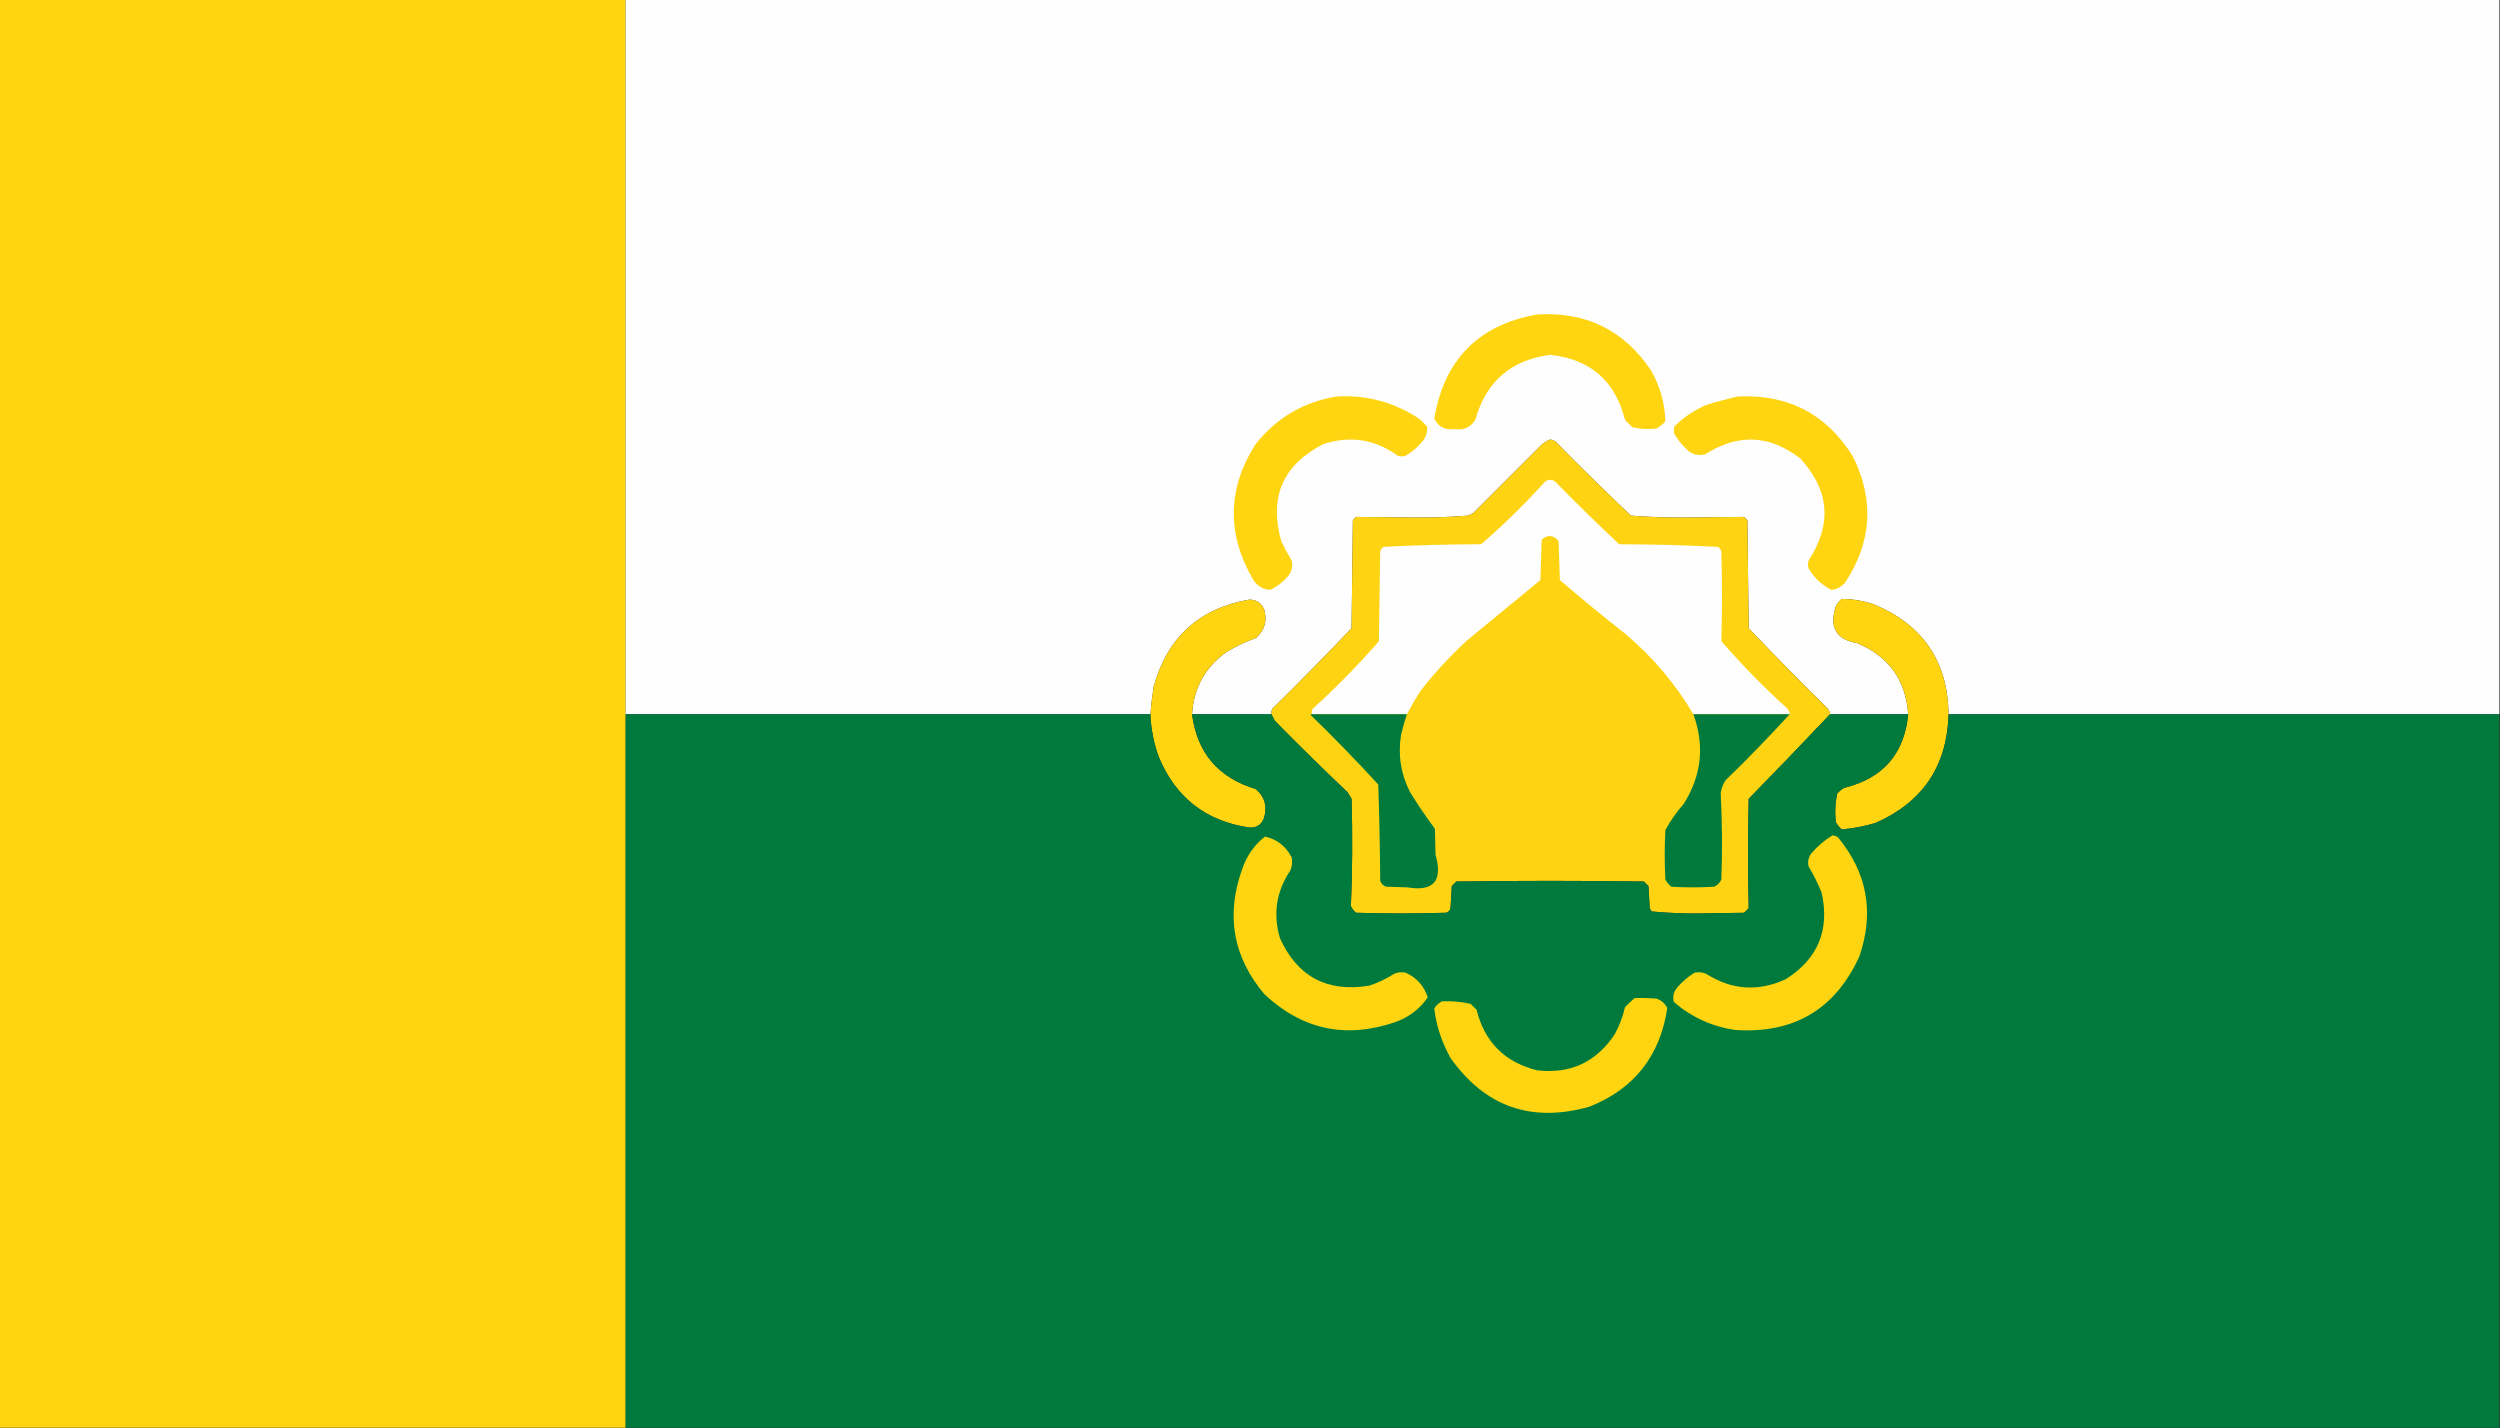 <?xml version="1.0" encoding="UTF-8"?>
<!DOCTYPE svg PUBLIC "-//W3C//DTD SVG 1.1//EN" "http://www.w3.org/Graphics/SVG/1.1/DTD/svg11.dtd">
<svg xmlns="http://www.w3.org/2000/svg" version="1.1" width="1920px" height="1097px" style="shape-rendering:geometricPrecision; text-rendering:geometricPrecision; image-rendering:optimizeQuality; fill-rule:evenodd; clip-rule:evenodd" xmlns:xlink="http://www.w3.org/1999/xlink">
<rect width="100%" height="100%" fill="#333333" stroke="none"/>
<g><path style="opacity:1" fill="#fed510" d="M -0.5,-0.5 C 159.833,-0.5 320.167,-0.5 480.5,-0.5C 480.5,182.5 480.5,365.5 480.5,548.5C 480.5,731.167 480.5,913.833 480.5,1096.5C 320.167,1096.5 159.833,1096.5 -0.5,1096.5C -0.5,730.833 -0.5,365.167 -0.5,-0.5 Z"/></g>
<g><path style="opacity:1" fill="#fffefe" d="M 480.5,-0.5 C 960.167,-0.5 1439.83,-0.5 1919.5,-0.5C 1919.5,182.5 1919.5,365.5 1919.5,548.5C 1778.5,548.5 1637.5,548.5 1496.5,548.5C 1495.88,508.267 1477.05,480.267 1440,464.5C 1431.73,461.538 1423.23,460.038 1414.5,460C 1412.62,461.543 1411.12,463.376 1410,465.5C 1404.65,481.665 1410.15,491.165 1426.5,494C 1450.67,504.18 1463.67,522.347 1465.5,548.5C 1445.5,548.5 1425.5,548.5 1405.5,548.5C 1405.29,547.078 1404.79,545.745 1404,544.5C 1383.3,524.138 1362.97,503.472 1343,482.5C 1342.67,454.833 1342.33,427.167 1342,399.5C 1341.17,398.667 1340.33,397.833 1339.5,397C 1324.68,397.082 1309.85,397.249 1295,397.5C 1280.8,397.601 1266.63,397.101 1252.5,396C 1232.86,377.362 1213.53,358.362 1194.5,339C 1193.27,338.219 1191.94,337.719 1190.5,337.5C 1188.39,338.43 1186.39,339.596 1184.5,341C 1166.83,358.667 1149.17,376.333 1131.5,394C 1130.17,394.667 1128.83,395.333 1127.5,396C 1113.53,397.1 1099.53,397.6 1085.5,397.5C 1070.82,397.247 1056.15,397.081 1041.5,397C 1040.67,397.833 1039.83,398.667 1039,399.5C 1038.67,427.167 1038.33,454.833 1038,482.5C 1018.03,503.472 997.695,524.138 977,544.5C 976.51,545.793 976.343,547.127 976.5,548.5C 956.167,548.5 935.833,548.5 915.5,548.5C 916.731,528.533 925.398,512.699 941.5,501C 948.788,496.569 956.455,492.902 964.5,490C 971.137,484.289 973.304,477.123 971,468.5C 968.945,463.226 965.111,460.56 959.5,460.5C 920.903,467.26 896.403,489.593 886,527.5C 884.903,534.475 884.069,541.475 883.5,548.5C 749.167,548.5 614.833,548.5 480.5,548.5C 480.5,365.5 480.5,182.5 480.5,-0.5 Z"/></g>
<g><path style="opacity:1" fill="#fed510" d="M 1180.5,241.5 C 1218.07,239.204 1247.24,253.537 1268,284.5C 1274.93,296.629 1278.6,309.629 1279,323.5C 1277.13,325.709 1274.96,327.542 1272.5,329C 1266.06,329.915 1259.72,329.581 1253.5,328C 1251.67,326.167 1249.83,324.333 1248,322.5C 1240.47,292.467 1221.3,275.801 1190.5,272.5C 1160.34,276.487 1141.18,293.153 1133,322.5C 1129.3,328.347 1123.97,330.68 1117,329.5C 1109.87,330.511 1104.7,327.844 1101.5,321.5C 1109.16,276.172 1135.5,249.505 1180.5,241.5 Z"/></g>
<g><path style="opacity:1" fill="#fed510" d="M 1026.5,304.5 C 1049.87,303.175 1071.21,309.009 1090.5,322C 1092.33,323.833 1094.17,325.667 1096,327.5C 1096.41,332.021 1095.08,336.021 1092,339.5C 1088.42,343.752 1084.25,347.252 1079.5,350C 1077.5,350.667 1075.5,350.667 1073.5,350C 1056.06,337.371 1037.06,334.371 1016.5,341C 985.304,356.897 974.47,381.73 984,415.5C 986.412,420.659 989.079,425.659 992,430.5C 992.912,434.452 992.245,438.119 990,441.5C 986.007,446.503 981.174,450.337 975.5,453C 969.596,452.62 965.096,449.787 962,444.5C 942.074,409.685 942.741,375.352 964,341.5C 980.045,321.062 1000.88,308.728 1026.5,304.5 Z"/></g>
<g><path style="opacity:1" fill="#fed510" d="M 1334.5,304.5 C 1373.23,302.611 1402.73,317.945 1423,350.5C 1439.61,383.995 1437.61,416.328 1417,447.5C 1414.08,450.817 1410.58,452.65 1406.5,453C 1399.05,449.218 1393.22,443.718 1389,436.5C 1388.33,434.5 1388.33,432.5 1389,430.5C 1407.22,402.563 1405.06,376.396 1382.5,352C 1358.89,333.837 1334.55,332.837 1309.5,349C 1305.22,349.965 1301.22,349.298 1297.5,347C 1292.92,343.088 1289.08,338.588 1286,333.5C 1285.33,331.5 1285.33,329.5 1286,327.5C 1293.08,320.378 1301.24,314.878 1310.5,311C 1318.54,308.492 1326.54,306.325 1334.5,304.5 Z"/></g>
<g><path style="opacity:1" fill="#fed412" d="M 1405.5,548.5 C 1384.87,570.298 1364.04,591.964 1343,613.5C 1342.36,641.554 1342.36,669.554 1343,697.5C 1341.83,698.667 1340.67,699.833 1339.5,701C 1328,701.167 1316.5,701.333 1305,701.5C 1292.74,701.648 1280.57,701.148 1268.5,700C 1267.87,699.25 1267.37,698.416 1267,697.5C 1266.67,691.833 1266.33,686.167 1266,680.5C 1264.83,679.333 1263.67,678.167 1262.5,677C 1214.5,676.333 1166.5,676.333 1118.5,677C 1117.33,678.167 1116.17,679.333 1115,680.5C 1114.67,686.167 1114.33,691.833 1114,697.5C 1113.5,699.333 1112.33,700.5 1110.5,701C 1087.5,701.667 1064.5,701.667 1041.5,701C 1039.77,699.611 1038.44,697.944 1037.5,696C 1038.65,668.53 1038.82,641.03 1038,613.5C 1037,611.833 1036,610.167 1035,608.5C 1016.03,590.529 997.362,572.195 979,553.5C 978.153,551.807 977.32,550.14 976.5,548.5C 976.343,547.127 976.51,545.793 977,544.5C 997.695,524.138 1018.03,503.472 1038,482.5C 1038.33,454.833 1038.67,427.167 1039,399.5C 1039.83,398.667 1040.67,397.833 1041.5,397C 1056.15,397.081 1070.82,397.247 1085.5,397.5C 1099.53,397.6 1113.53,397.1 1127.5,396C 1128.83,395.333 1130.17,394.667 1131.5,394C 1149.17,376.333 1166.83,358.667 1184.5,341C 1186.39,339.596 1188.39,338.43 1190.5,337.5C 1191.94,337.719 1193.27,338.219 1194.5,339C 1213.53,358.362 1232.86,377.362 1252.5,396C 1266.63,397.101 1280.8,397.601 1295,397.5C 1309.85,397.249 1324.68,397.082 1339.5,397C 1340.33,397.833 1341.17,398.667 1342,399.5C 1342.33,427.167 1342.67,454.833 1343,482.5C 1362.97,503.472 1383.3,524.138 1404,544.5C 1404.79,545.745 1405.29,547.078 1405.5,548.5 Z"/></g>
<g><path style="opacity:1" fill="#fffefe" d="M 1374.5,548.5 C 1349.83,548.5 1325.17,548.5 1300.5,548.5C 1286.73,525.209 1269.39,504.709 1248.5,487C 1231.38,473.544 1214.54,459.711 1198,445.5C 1197.67,435.5 1197.33,425.5 1197,415.5C 1192.88,410.751 1188.55,410.418 1184,414.5C 1183.67,424.833 1183.33,435.167 1183,445.5C 1164.17,461 1145.33,476.5 1126.5,492C 1113.56,503.932 1101.73,516.766 1091,530.5C 1087.22,536.399 1083.72,542.399 1080.5,548.5C 1056.17,548.5 1031.83,548.5 1007.5,548.5C 1007.34,547.127 1007.51,545.793 1008,544.5C 1026.03,528.135 1043.03,510.802 1059,492.5C 1059.33,469.5 1059.67,446.5 1060,423.5C 1060.47,422.069 1061.3,420.903 1062.5,420C 1087.41,418.685 1112.41,418.019 1137.5,418C 1154.8,403.032 1171.13,387.032 1186.5,370C 1189.17,368 1191.83,368 1194.5,370C 1210.53,386.362 1226.86,402.362 1243.5,418C 1268.92,418.018 1294.25,418.685 1319.5,420C 1320.7,420.903 1321.53,422.069 1322,423.5C 1322.61,446.533 1322.61,469.533 1322,492.5C 1337.97,510.802 1354.97,528.135 1373,544.5C 1373.79,545.745 1374.29,547.078 1374.5,548.5 Z"/></g>
<g><path style="opacity:1" fill="#fed510" d="M 1496.5,548.5 C 1495.42,588.166 1476.75,616 1440.5,632C 1431.95,634.576 1423.29,636.243 1414.5,637C 1412.64,635.442 1411.14,633.609 1410,631.5C 1409.07,624.06 1409.41,616.726 1411,609.5C 1412.54,607.622 1414.38,606.122 1416.5,605C 1446.22,597.711 1462.55,578.878 1465.5,548.5C 1463.67,522.347 1450.67,504.18 1426.5,494C 1410.15,491.165 1404.65,481.665 1410,465.5C 1411.12,463.376 1412.62,461.543 1414.5,460C 1423.23,460.038 1431.73,461.538 1440,464.5C 1477.05,480.267 1495.88,508.267 1496.5,548.5 Z"/></g>
<g><path style="opacity:1" fill="#fed510" d="M 915.5,548.5 C 919.329,578.173 935.662,597.34 964.5,606C 971.137,611.711 973.304,618.877 971,627.5C 969.125,633.377 965.125,636.044 959,635.5C 925.914,630.45 902.914,612.45 890,581.5C 886.112,570.84 883.946,559.84 883.5,548.5C 884.069,541.475 884.903,534.475 886,527.5C 896.403,489.593 920.903,467.26 959.5,460.5C 965.111,460.56 968.945,463.226 971,468.5C 973.304,477.123 971.137,484.289 964.5,490C 956.455,492.902 948.788,496.569 941.5,501C 925.398,512.699 916.731,528.533 915.5,548.5 Z"/></g>
<g><path style="opacity:1" fill="#007a3c" d="M 480.5,548.5 C 614.833,548.5 749.167,548.5 883.5,548.5C 883.946,559.84 886.112,570.84 890,581.5C 902.914,612.45 925.914,630.45 959,635.5C 965.125,636.044 969.125,633.377 971,627.5C 973.304,618.877 971.137,611.711 964.5,606C 935.662,597.34 919.329,578.173 915.5,548.5C 935.833,548.5 956.167,548.5 976.5,548.5C 977.32,550.14 978.153,551.807 979,553.5C 997.362,572.195 1016.03,590.529 1035,608.5C 1036,610.167 1037,611.833 1038,613.5C 1038.82,641.03 1038.65,668.53 1037.5,696C 1038.44,697.944 1039.77,699.611 1041.5,701C 1064.5,701.667 1087.5,701.667 1110.5,701C 1112.33,700.5 1113.5,699.333 1114,697.5C 1114.33,691.833 1114.67,686.167 1115,680.5C 1116.17,679.333 1117.33,678.167 1118.5,677C 1166.5,676.333 1214.5,676.333 1262.5,677C 1263.67,678.167 1264.83,679.333 1266,680.5C 1266.33,686.167 1266.67,691.833 1267,697.5C 1267.37,698.416 1267.87,699.25 1268.5,700C 1280.57,701.148 1292.74,701.648 1305,701.5C 1316.5,701.333 1328,701.167 1339.5,701C 1340.67,699.833 1341.83,698.667 1343,697.5C 1342.36,669.554 1342.36,641.554 1343,613.5C 1364.04,591.964 1384.87,570.298 1405.5,548.5C 1425.5,548.5 1445.5,548.5 1465.5,548.5C 1462.55,578.878 1446.22,597.711 1416.5,605C 1414.38,606.122 1412.54,607.622 1411,609.5C 1409.41,616.726 1409.07,624.06 1410,631.5C 1411.14,633.609 1412.64,635.442 1414.5,637C 1423.29,636.243 1431.95,634.576 1440.5,632C 1476.75,616 1495.42,588.166 1496.5,548.5C 1637.5,548.5 1778.5,548.5 1919.5,548.5C 1919.5,731.167 1919.5,913.833 1919.5,1096.5C 1439.83,1096.5 960.167,1096.5 480.5,1096.5C 480.5,913.833 480.5,731.167 480.5,548.5 Z"/></g>
<g><path style="opacity:1" fill="#027a3c" d="M 1007.5,548.5 C 1031.83,548.5 1056.17,548.5 1080.5,548.5C 1078.72,553.729 1077.22,559.062 1076,564.5C 1073.53,579.997 1075.87,594.663 1083,608.5C 1088.94,618.107 1095.28,627.44 1102,636.5C 1102.17,643.167 1102.33,649.833 1102.5,656.5C 1108.21,676.523 1101.05,684.857 1081,681.5C 1075.5,681.333 1070,681.167 1064.5,681C 1062.33,680.167 1060.83,678.667 1060,676.5C 1059.82,651.791 1059.32,627.124 1058.5,602.5C 1041.66,584.157 1024.32,566.324 1006.5,549C 1006.73,548.601 1007.06,548.435 1007.5,548.5 Z"/></g>
<g><path style="opacity:1" fill="#027a3c" d="M 1300.5,548.5 C 1325.17,548.5 1349.83,548.5 1374.5,548.5C 1358.62,565.882 1342.12,582.882 1325,599.5C 1323.24,602.449 1322.07,605.616 1321.5,609C 1322.64,631.147 1322.81,653.313 1322,675.5C 1320.83,678 1319,679.833 1316.5,681C 1305.5,681.667 1294.5,681.667 1283.5,681C 1281.65,679.482 1280.15,677.649 1279,675.5C 1278.33,662.833 1278.33,650.167 1279,637.5C 1282.86,630.301 1287.53,623.635 1293,617.5C 1306.79,595.766 1309.29,572.766 1300.5,548.5 Z"/></g>
<g><path style="opacity:1" fill="#fed510" d="M 1407.5,641.5 C 1408.92,641.709 1410.26,642.209 1411.5,643C 1434.09,670.313 1439.59,700.813 1428,734.5C 1409.43,775.221 1377.59,794.054 1332.5,791C 1314.66,788.342 1298.99,781.175 1285.5,769.5C 1284.46,765.526 1285.29,761.859 1288,758.5C 1291.91,753.917 1296.41,750.083 1301.5,747C 1304.59,746.348 1307.59,746.682 1310.5,748C 1330.1,760.397 1350.43,761.73 1371.5,752C 1396.24,736.343 1405.41,714.177 1399,685.5C 1396.21,678.586 1392.88,671.919 1389,665.5C 1388.16,661.88 1388.83,658.546 1391,655.5C 1395.81,649.842 1401.31,645.176 1407.5,641.5 Z"/></g>
<g><path style="opacity:1" fill="#fed510" d="M 971.5,642.5 C 980.737,644.551 987.571,649.884 992,658.5C 992.701,661.928 992.368,665.262 991,668.5C 980.198,684.484 977.531,701.818 983,720.5C 996.367,750.104 1019.2,762.27 1051.5,757C 1058.23,754.803 1064.56,751.803 1070.5,748C 1073.41,746.682 1076.41,746.348 1079.5,747C 1088,750.832 1093.67,757.165 1096.5,766C 1090.32,774.95 1081.98,781.284 1071.5,785C 1033.6,797.981 1000.1,790.814 971,763.5C 946.946,734.884 941.279,702.884 954,667.5C 957.407,657.311 963.241,648.978 971.5,642.5 Z"/></g>
<g><path style="opacity:1" fill="#fed510" d="M 1255.5,766.5 C 1261.18,766.334 1266.84,766.501 1272.5,767C 1276.06,768.426 1278.72,770.759 1280.5,774C 1275.03,810.992 1255.03,836.325 1220.5,850C 1175.99,862.47 1140.49,849.97 1114,812.5C 1107.33,800.65 1103.16,787.983 1101.5,774.5C 1103.02,772.142 1105.02,770.309 1107.5,769C 1114.94,768.676 1122.28,769.342 1129.5,771C 1131,772.5 1132.5,774 1134,775.5C 1140.17,800.333 1155.67,815.833 1180.5,822C 1205.94,824.965 1225.77,815.798 1240,794.5C 1243.65,787.879 1246.32,780.879 1248,773.5C 1250.4,770.933 1252.9,768.6 1255.5,766.5 Z"/></g>
</svg>
